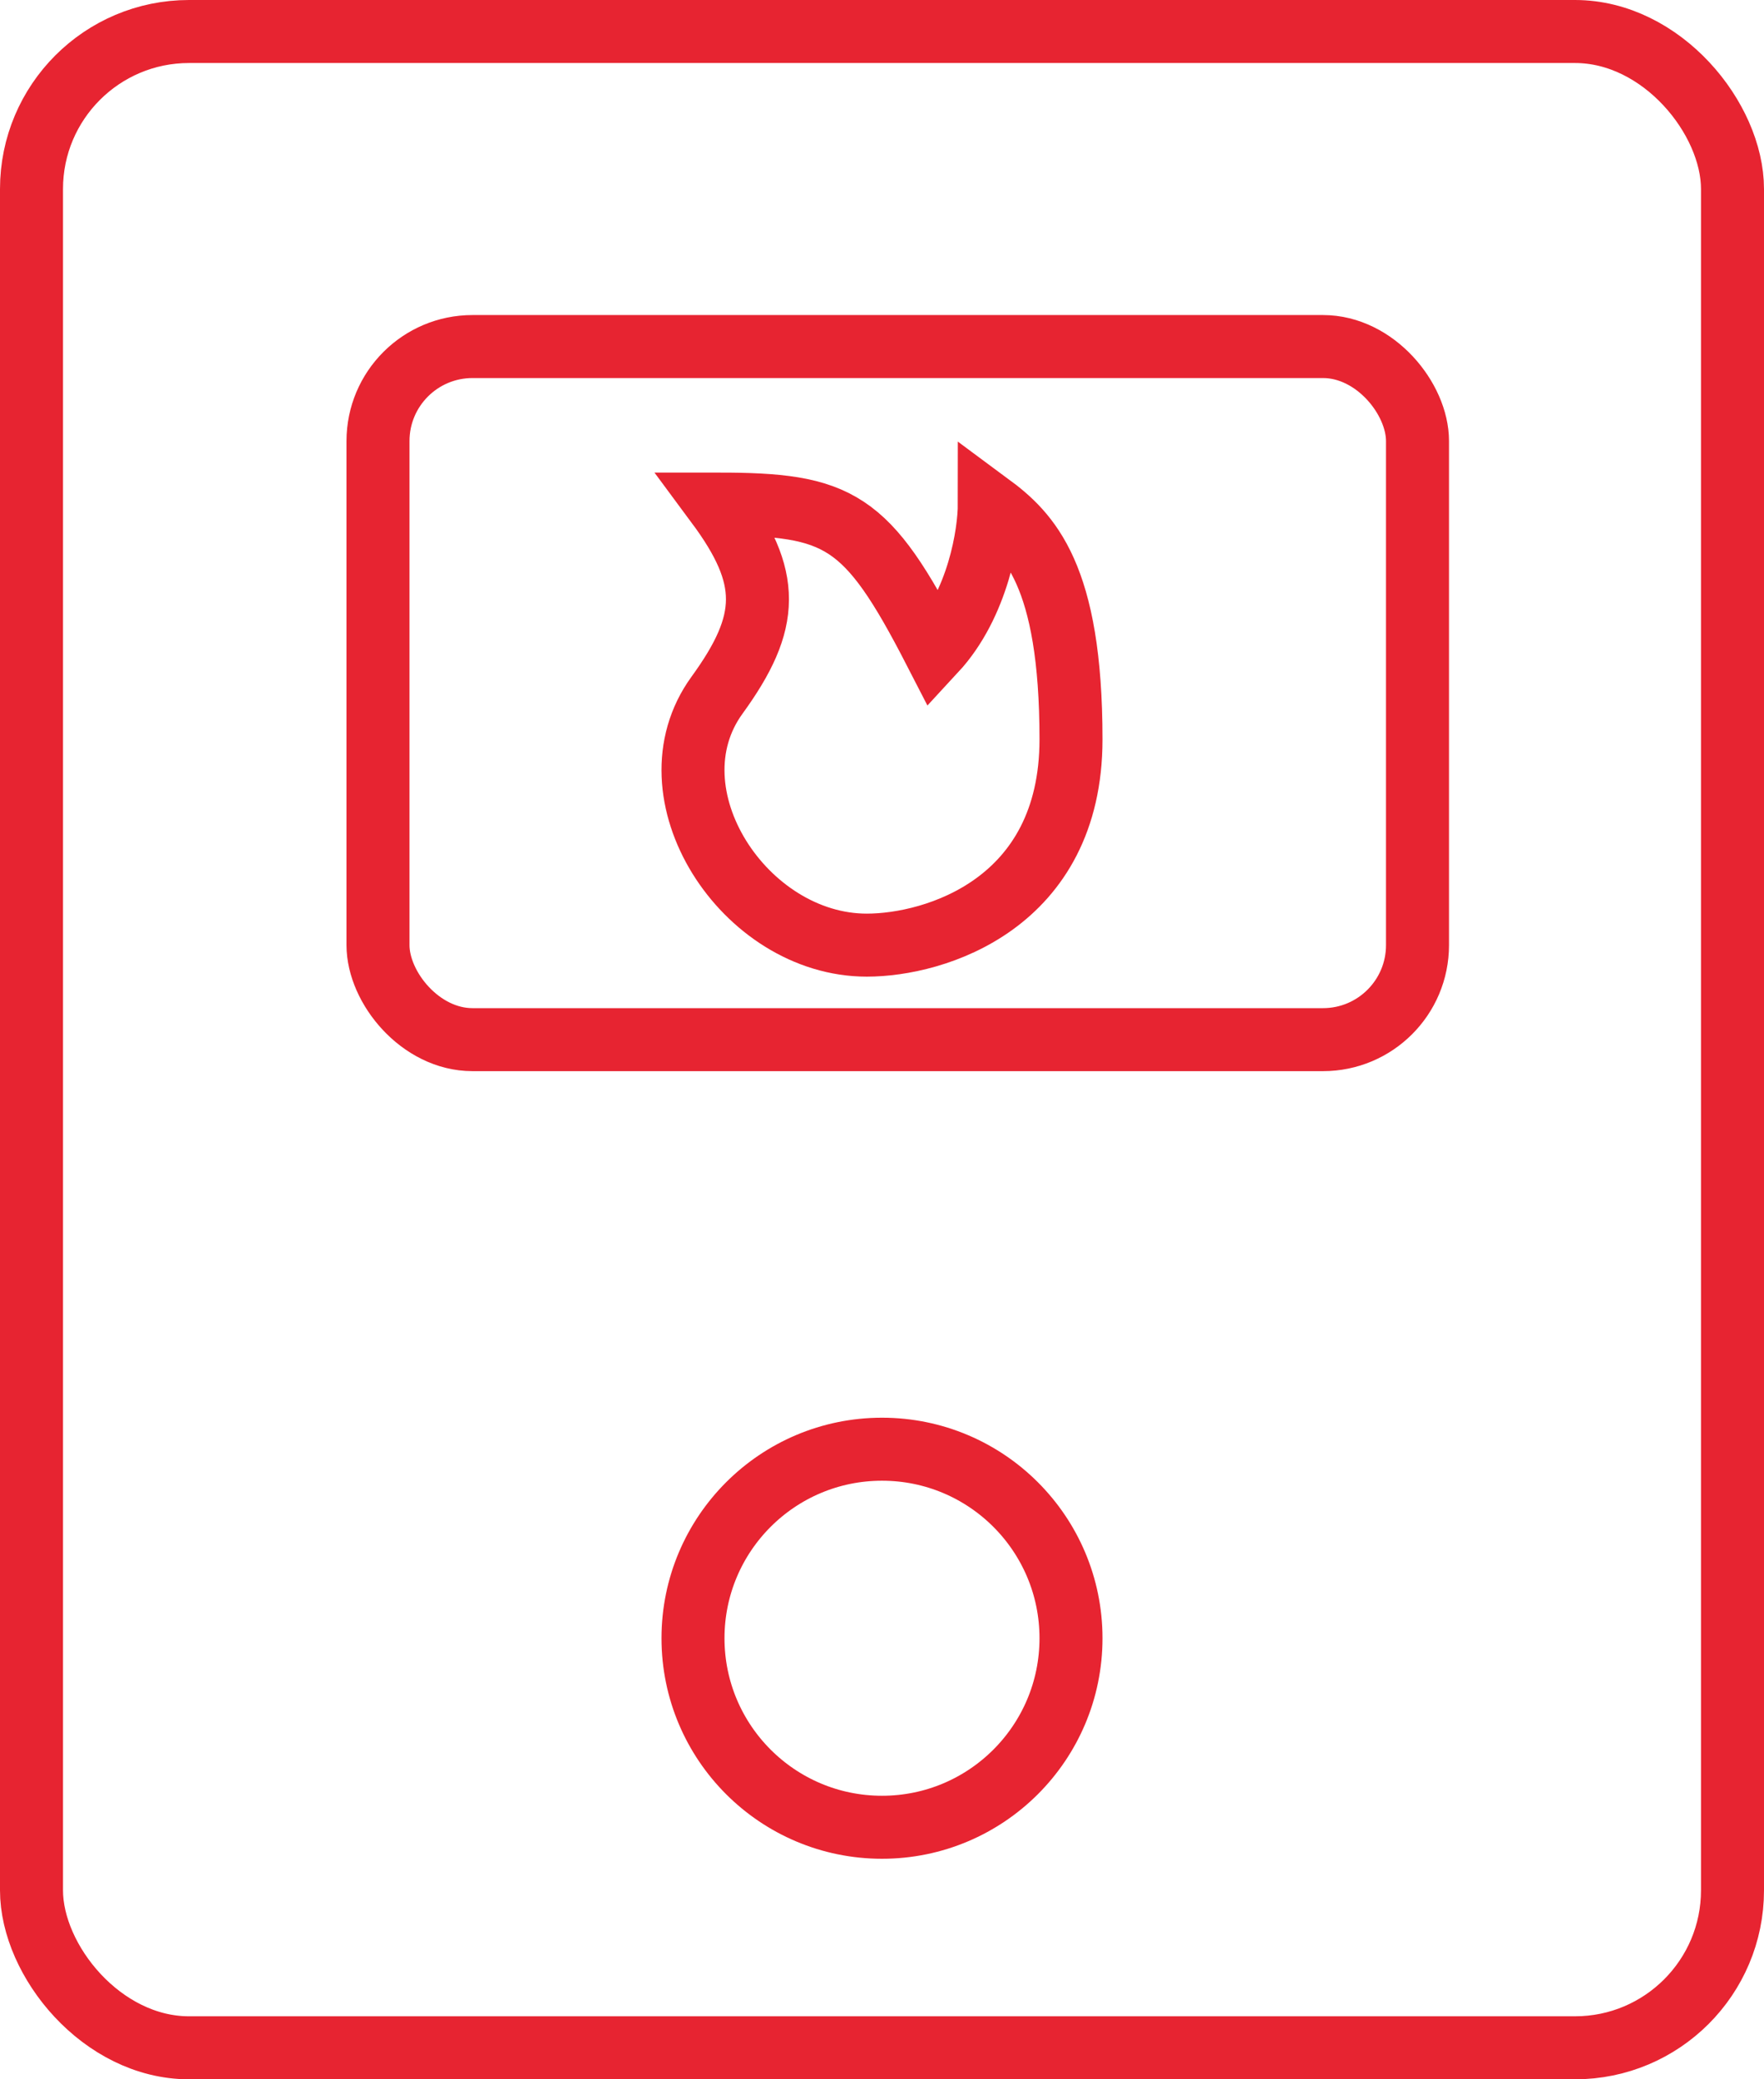 <svg width="56" height="66" viewBox="0 0 56 66" fill="none" xmlns="http://www.w3.org/2000/svg">
<path d="M34 23.467C34 28.693 29.678 30 27.517 30C23.627 30 20.5 25.183 22.762 22.067C24.457 19.733 24.491 18.333 22.762 16C26.652 16 27.517 16.467 29.678 20.667C31.061 19.173 31.407 16.933 31.407 16C32.669 16.933 34 18.24 34 23.467Z" stroke="#E72431" stroke-width="2"/>
<rect x="1" y="1" width="54" height="64" rx="5" stroke="#E72431" stroke-width="2"/>
<circle cx="28" cy="52" r="6" stroke="#E72431" stroke-width="2"/>
<rect x="12" y="11" width="33" height="22" rx="3" stroke="#E72431" stroke-width="2"/>
</svg>
